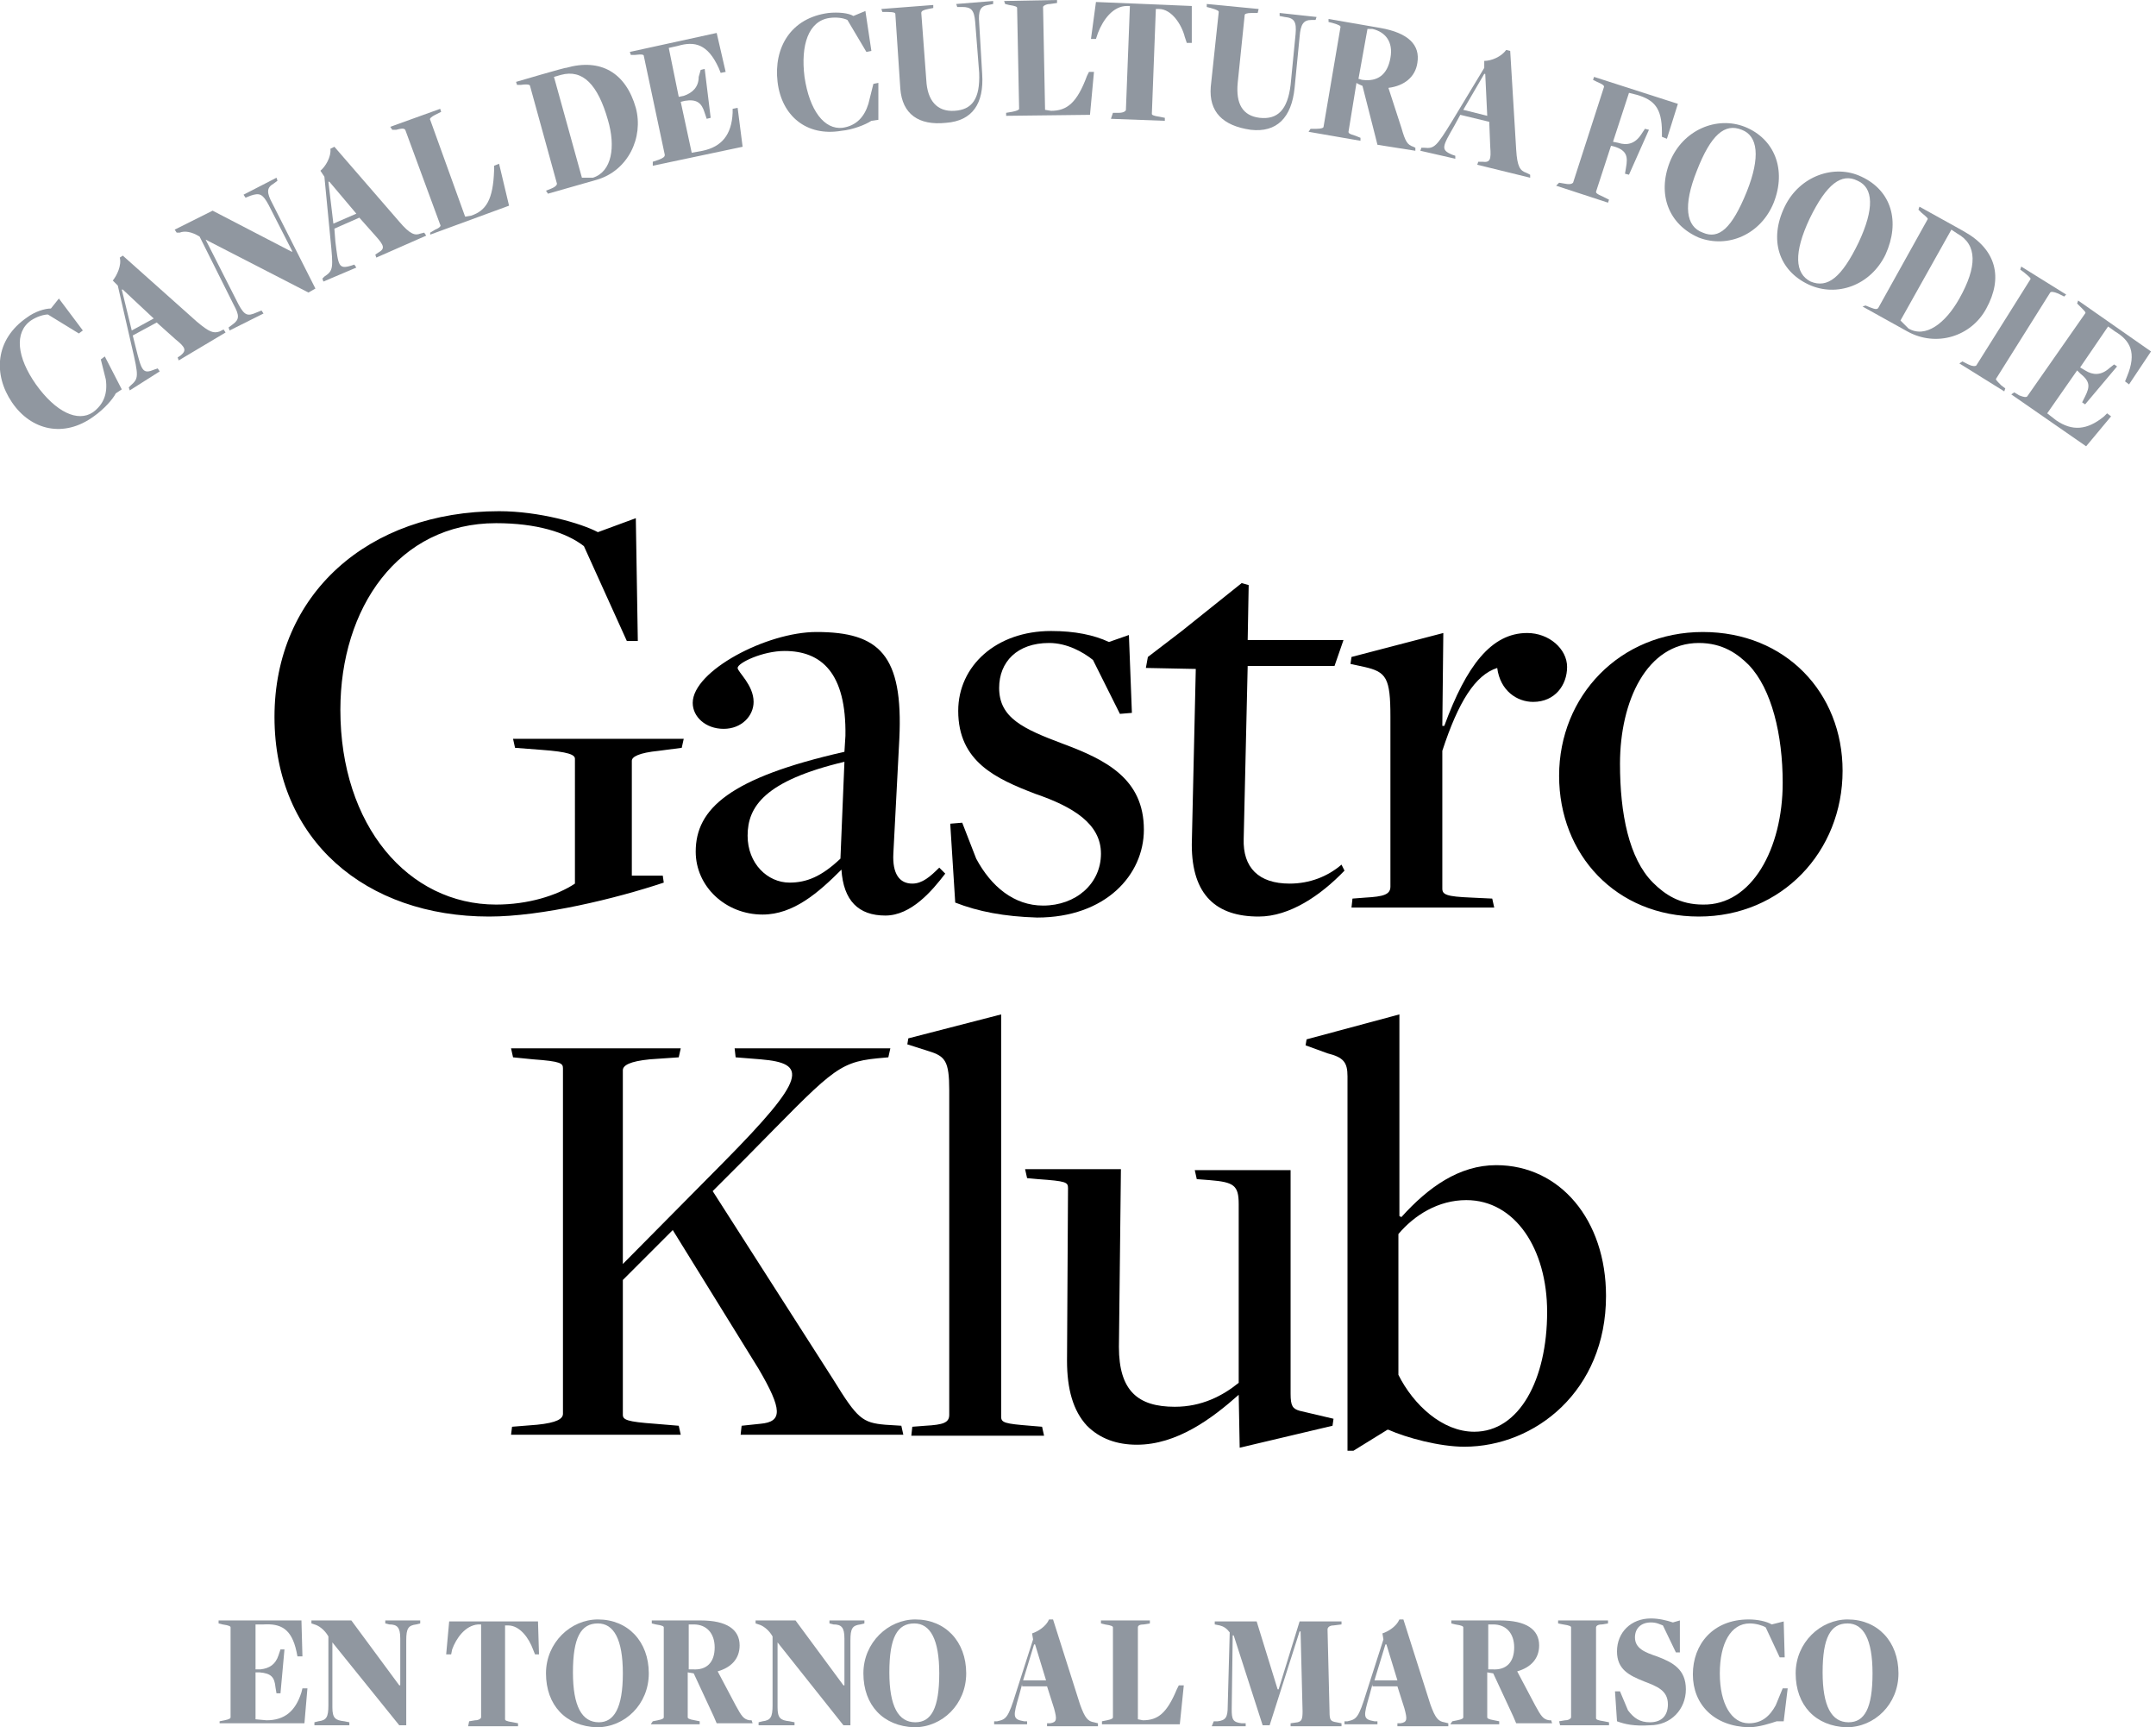 <?xml version="1.0" encoding="utf-8"?>
<!-- Generator: Adobe Illustrator 23.0.6, SVG Export Plug-In . SVG Version: 6.00 Build 0)  -->
<svg version="1.0" id="Capa_1" xmlns="http://www.w3.org/2000/svg" xmlns:xlink="http://www.w3.org/1999/xlink" x="0px" y="0px"
	 width="216px" height="173px" viewBox="0 0 216 173" style="enable-background:new 0 0 216 173;" xml:space="preserve">
<style type="text/css">
	.st0{fill-rule:evenodd;clip-rule:evenodd;}
	.st1{fill-rule:evenodd;clip-rule:evenodd;fill:#9097A0;}
</style>
<title>Group 94</title>
<desc>Created with Sketch.</desc>
<g>
	<g transform="translate(-612, -229)">
		<g id="Group-94" transform="translate(612, 229)">
			<path id="Fill-1" class="st0" d="M27.5,71.8c0-12.3,9.4-20.6,22.5-20.6c4,0,8.2,1.2,9.9,2.1l3.8-1.4l0.2,12.3h-1.1l-4.3-9.5
				c-1.8-1.4-4.8-2.3-8.8-2.3c-9.8,0-15.6,8.5-15.6,18.7c0,11.6,6.8,19.5,15.6,19.5c3.2,0,6.1-0.9,7.9-2.1V76c0-0.4-0.6-0.7-3.4-0.9
				l-2.6-0.2L51.4,74h17.1l-0.2,0.9L66,75.2c-2,0.2-2.7,0.6-2.7,1v11.5h3.1l0.1,0.7C61.7,90,54.3,91.8,49,91.8
				C36.7,91.8,27.5,84.2,27.5,71.8"/>
			<path id="Fill-3" class="st0" d="M84.2,86l0.4-9.7c-8,1.9-9.7,4.5-9.7,7.4c0,2.8,2,4.7,4.2,4.7C80.8,88.4,82.3,87.8,84.2,86
				 M84.3,87.1L84.3,87.1c-2.3,2.3-4.8,4.5-7.9,4.5c-3.7,0-6.7-2.8-6.7-6.3c0-4.3,3.4-7.4,14.9-10l0.1-1.6c0.1-6.3-2.4-8.5-6.1-8.5
				c-2.2,0-4.7,1.2-4.7,1.7c0,0.4,1.6,1.7,1.6,3.4c0,1.4-1.2,2.7-3,2.7s-3.1-1.2-3.1-2.6c0-3.2,7.4-7.1,12.4-7.1
				c6.3,0,8.7,2.3,8.3,10.7l-0.6,11.5c-0.1,2,0.6,3,1.9,3c1,0,1.8-0.7,2.7-1.6l0.6,0.6c-1.3,1.7-3.4,4.2-6,4.2
				C86,91.7,84.5,90.2,84.3,87.1"/>
			<path id="Fill-5" class="st0" d="M95.7,90.4l-0.5-7.9l1.2-0.1l1.4,3.6c1.5,2.8,3.8,4.7,6.7,4.7c3.3,0,5.8-2.2,5.8-5.2
				s-2.8-4.7-6.6-6C99.8,78,96,76.3,96,71.2c0-4.5,3.8-8,9.3-8c2.4,0,4.3,0.4,5.8,1.1l2-0.7l0.3,7.8l-1.2,0.1l-2.7-5.4
				c-1-0.8-2.6-1.7-4.4-1.7c-3.2,0-5,1.9-5,4.5c0,3,2.4,4.1,6.4,5.6c4.3,1.6,8.1,3.5,8.1,8.6c0,4.5-3.8,8.8-10.7,8.8
				C100.6,91.8,98,91.3,95.7,90.4"/>
			<path id="Fill-7" class="st0" d="M119.4,84.6l0.4-17.6l-5-0.1l0.2-1.1l3.4-2.6l6-4.8l0.7,0.2l-0.1,5.5h9.6l-0.9,2.6H125L124.6,84
				c-0.1,2.9,1.5,4.5,4.6,4.5c2,0,3.8-0.7,5.2-1.9l0.3,0.6c-2.4,2.5-5.5,4.6-8.6,4.6C121.9,91.8,119.4,89.7,119.4,84.6"/>
			<path id="Fill-9" class="st0" d="M135.5,90l1.3-0.1c1.8-0.1,2.5-0.3,2.5-1.1v-17c0-3.9-0.4-4.5-2.6-5l-1.4-0.3l0.1-0.7l9.2-2.4
				l-0.1,9.3h0.2c2.2-6,4.7-9.3,8.3-9.3c2.2,0,4,1.6,4,3.4c0,1.8-1.2,3.5-3.4,3.5c-1.6,0-3.3-1.1-3.6-3.4c-2.2,0.7-3.9,3.4-5.5,8.3
				V89c0,0.6,0.4,0.8,2.9,0.9l2.1,0.1l0.2,0.9h-14.3L135.5,90z"/>
			<path id="Fill-11" class="st0" d="M178.6,78.4c0-4.8-1.1-9.4-3.4-11.8c-1.1-1.1-2.6-2.2-5-2.2c-5.2,0-7.9,5.8-7.9,12.1
				c0,5,0.9,9.5,3.3,11.9c1.2,1.2,2.7,2.2,5,2.2C175.5,90.7,178.6,85,178.6,78.4 M156.2,77.7c0-8,6.1-14.4,14.4-14.4
				c8.3,0,14,6.1,14,13.9c0,8.1-6.1,14.6-14.4,14.6C161.9,91.8,156.2,85.6,156.2,77.7"/>
			<path id="Fill-13" class="st0" d="M51.3,142.9l2.5-0.2c2-0.2,2.6-0.6,2.6-1.1V107c0-0.5-0.2-0.7-3-0.9l-2-0.2l-0.2-0.9h17
				l-0.2,0.9l-2.9,0.2c-2,0.2-2.7,0.6-2.7,1.1v19.4l10.1-10.2c8.4-8.5,8.4-9.9,3.7-10.3l-2.5-0.2l-0.1-0.9h15.6l-0.2,0.9l-1.1,0.1
				c-4.1,0.4-4.7,1.4-13.3,10.1l-3.2,3.2l12.1,18.9c2.4,3.9,2.9,4.3,5.2,4.5l1.6,0.1l0.2,0.9H74.2l0.1-0.9l1.9-0.2
				c2.2-0.2,2.2-1.4-0.2-5.5l-8.6-13.9l-5,5v13.5c0,0.5,0.4,0.7,3.2,0.9l2.4,0.2l0.2,0.9h-17L51.3,142.9z"/>
			<path id="Fill-15" class="st0" d="M91.4,142.9l1.3-0.1c1.8-0.1,2.4-0.3,2.4-1.1v-32.5c0-2.9-0.4-3.4-2-3.9l-2.2-0.7L91,104
				l9.3-2.4v40.3c0,0.6,0.4,0.7,2.9,0.9l1.2,0.1l0.2,0.9H91.3L91.4,142.9z"/>
			<path id="Fill-17" class="st0" d="M124.1,139.7L124.1,139.7c-2.7,2.4-6.2,5-10.2,5c-2,0-3.7-0.6-5-1.9c-1.4-1.5-2-3.7-2-6.5
				L107,119c0-0.6-0.2-0.7-3-0.9l-1.1-0.1l-0.2-0.9h9.6l-0.2,17.8c0,4.4,1.9,6,5.6,6c2.7,0,4.8-1.1,6.4-2.4v-17.9
				c0-1.9-0.5-2.2-2.9-2.4l-1.3-0.1l-0.2-0.9h9.6v22.4c0,1.2,0.2,1.5,0.9,1.7l3.4,0.8l-0.1,0.7l-9.3,2.2L124.1,139.7L124.1,139.7z"
				/>
			<path id="Fill-19" class="st0" d="M155,131.4c0-6.3-3.2-11.2-8.1-11.2c-2.8,0-5.2,1.5-6.8,3.4v14.1c1.5,3,4.4,5.7,7.6,5.7
				C152.2,143.4,155,138.2,155,131.4L155,131.4z M135,107.8c0-1.4-0.4-1.9-2-2.3l-2.2-0.8l0.1-0.6l9.3-2.5v20.2l0.2,0.1
				c2.7-3,5.8-5.2,9.5-5.2c6.4,0,11,5.5,11,13.1c0,9.5-7.1,15.1-14.2,15.1c-2.5,0-5.8-0.9-7.6-1.7H139l-3.4,2.1H135V107.8L135,107.8
				z"/>
			<path id="Fill-21" class="st1" d="M1.2,40.3c-1.9-2.8-1.7-6.3,1.5-8.5c0.8-0.6,1.8-0.9,2.4-0.9l0.8-1l2.4,3.2l-0.4,0.3l-3.1-1.9
				c-0.4,0-1.1,0.2-1.7,0.6c-1.7,1.2-1.4,3.7,0.5,6.4c2,2.8,4.2,3.8,5.7,2.8c1.1-0.8,1.5-1.9,1.3-3.3l-0.5-2l0.4-0.3l1.7,3.3
				l-0.6,0.4c-0.3,0.6-1.2,1.6-2.2,2.3C6.4,43.9,3.1,43.1,1.2,40.3"/>
			<path id="Fill-23" class="st1" d="M15.4,31.9L12.3,29h-0.1l1,4.1L15.4,31.9z M13.3,33.6l0.3,1.2c0.6,2.4,0.7,2.7,1.9,2.2l0.3-0.1
				l0.2,0.3l-3,1.9l-0.1-0.3l0.2-0.2c0.8-0.7,0.8-0.9,0.1-3.9l-1.4-6.1l-0.5-0.5c0.4-0.5,0.9-1.5,0.7-2.3l0.3-0.2l7.4,6.6
				c1.3,1.1,1.7,1.2,2.3,1l0.4-0.2l0.2,0.3l-4.7,2.8l-0.1-0.3l0.3-0.2c0.6-0.5,0.5-0.8-0.5-1.6l-1.9-1.7L13.3,33.6z"/>
			<path id="Fill-25" class="st1" d="M20.6,24L20.6,24l3.3,6.5c0.6,1.1,0.9,1.2,1.8,0.8l0.5-0.2l0.2,0.3L23,33.1l-0.1-0.3l0.4-0.3
				c0.7-0.5,0.7-0.9,0.1-2L20,23.7c-0.8-0.5-1.5-0.6-2-0.4h-0.3L17.5,23l3.8-1.9l7.9,4.1h0.1l-2.4-4.7c-0.6-1.1-0.9-1.2-1.8-0.9
				l-0.5,0.2l-0.2-0.3l3.3-1.7l0.1,0.3l-0.4,0.3c-0.7,0.4-0.7,0.9-0.1,2l4.3,8.5l-0.7,0.4L20.6,24z"/>
			<path id="Fill-27" class="st1" d="M35.7,21.4L33,18.2h-0.1l0.5,4.2L35.7,21.4z M33.5,22.9l0.1,1.3c0.3,2.4,0.3,2.8,1.6,2.4
				l0.3-0.1l0.2,0.3l-3.3,1.4l-0.1-0.3l0.2-0.2c0.9-0.6,0.9-0.8,0.6-3.8l-0.6-6.2l-0.4-0.6c0.5-0.4,1.1-1.4,1-2.2l0.4-0.2l6.5,7.5
				c1.1,1.3,1.6,1.4,2.1,1.2l0.4-0.1l0.2,0.3l-5,2.2l-0.1-0.3l0.3-0.2c0.7-0.4,0.6-0.7-0.3-1.7L36,21.8L33.5,22.9z"/>
			<path id="Fill-29" class="st1" d="M43.1,23.3l0.5-0.3c0.5-0.2,0.6-0.4,0.5-0.5L40.6,13c-0.1-0.1-0.2-0.2-0.9,0h-0.4l-0.2-0.3
				l5-1.8l0.1,0.3l-0.6,0.3c-0.4,0.2-0.6,0.4-0.5,0.5l3.5,9.7l0.6-0.1c1.5-0.5,2.2-1.6,2.3-4.5v-0.5l0.5-0.2l1,4.2l-7.9,2.9
				L43.1,23.3z"/>
			<path id="Fill-31" class="st1" d="M60.9,12c-1-3.5-2.5-5.1-4.7-4.5l-0.7,0.2l2.8,10.1h1.1C61.3,17.2,61.7,14.7,60.9,12L60.9,12z
				 M54.7,19.1l0.5-0.2c0.5-0.2,0.6-0.4,0.6-0.5l-2.7-9.8c0-0.1-0.2-0.2-0.9-0.1h-0.4l-0.1-0.3c0,0,5.1-1.5,5-1.4c3.5-1,6,0.5,7,4
				c0.8,3-0.8,6.3-3.9,7.2l-4.9,1.4L54.7,19.1z"/>
			<path id="Fill-33" class="st1" d="M65.4,16.2L66,16c0.5-0.2,0.6-0.3,0.6-0.5l-2.1-9.9c0-0.1-0.1-0.2-0.9-0.1h-0.4l-0.1-0.3
				l8.7-1.9l0.9,3.9l-0.5,0.1L72,6.8c-1.1-2.4-2.4-2.7-4.1-2.2L67,4.8l1,4.9l0.5-0.1C69.4,9.3,70,8.7,70,7.7L70.2,7l0.4-0.1l0.6,4.9
				l-0.4,0.1l-0.2-0.6c-0.3-1-0.8-1.4-2-1.2l-0.4,0.1l1.1,5.1l1.1-0.2c1.9-0.4,2.9-1.6,3-3.8v-0.4l0.5-0.1l0.5,3.9l-9,1.9L65.4,16.2
				z"/>
			<path id="Fill-35" class="st1" d="M77.9,8.2c-0.4-3.4,1.3-6.4,5.1-6.9c1-0.1,2,0,2.5,0.3l1.2-0.5l0.6,4l-0.5,0.1L84.9,2
				c-0.4-0.2-1.1-0.3-1.8-0.2c-2.1,0.3-2.9,2.7-2.5,5.9c0.5,3.4,2,5.3,3.8,5.1c1.4-0.2,2.2-1.1,2.6-2.4l0.5-2L88,8.3V12l-0.7,0.1
				c-0.6,0.4-1.9,0.9-3,1C80.8,13.7,78.3,11.6,77.9,8.2"/>
			<path id="Fill-37" class="st1" d="M90.2,8.9l-0.5-7.5c0-0.1-0.1-0.2-0.8-0.2h-0.5l-0.1-0.3l5.2-0.4v0.3L93,0.9
				c-0.5,0.1-0.7,0.2-0.7,0.4L92.8,8c0.1,2.1,1.1,3.2,2.8,3.1c1.8-0.1,2.6-1.2,2.5-3.8l-0.4-5.1c-0.1-1.2-0.4-1.5-1.3-1.5h-0.5
				l-0.1-0.3l3.7-0.3v0.3L99,0.5c-0.8,0.1-1,0.6-0.9,1.8l0.3,5.1c0.2,3-1,4.7-3.6,4.9C92,12.6,90.4,11.4,90.2,8.9"/>
			<path id="Fill-39" class="st1" d="M100.8,11.3l0.6-0.1c0.5-0.1,0.7-0.2,0.7-0.3l-0.2-10.1c0-0.1-0.1-0.2-0.8-0.3l-0.4-0.1
				l-0.1-0.3l5.3-0.1v0.3l-0.7,0.1c-0.4,0-0.7,0.2-0.7,0.3l0.2,10.3l0.6,0.1c1.6,0,2.6-0.8,3.6-3.5l0.2-0.4h0.5l-0.4,4.3l-8.4,0.1
				L100.8,11.3z"/>
			<path id="Fill-41" class="st1" d="M111.5,11.3h0.6c0.5,0,0.7-0.2,0.7-0.3l0.4-10.4h-0.3c-1.4,0-2.4,1.4-2.9,2.7l-0.2,0.6h-0.5
				l0.5-3.7l9.6,0.4v3.7h-0.5l-0.2-0.6c-0.3-1.2-1.3-2.8-2.6-2.8h-0.3l-0.4,10.5c0,0.1,0.1,0.2,0.8,0.3l0.5,0.1v0.3l-5.4-0.2
				L111.5,11.3z"/>
			<path id="Fill-43" class="st1" d="M121.3,8.7l0.8-7.5c0-0.1-0.1-0.2-0.8-0.4l-0.4-0.1V0.4l5.2,0.5L126,1.3h-0.6
				c-0.5,0-0.7,0.1-0.7,0.2L124,8.3c-0.2,2.1,0.5,3.3,2.2,3.5c1.8,0.2,2.8-0.8,3.1-3.3l0.5-5.1c0.1-1.2-0.1-1.6-1.1-1.7l-0.5-0.1
				V1.3l3.7,0.4L131.8,2h-0.4c-0.8,0-1.1,0.4-1.2,1.7l-0.5,5.1c-0.3,3-1.8,4.5-4.4,4.2C122.5,12.6,121.1,11.2,121.3,8.7"/>
			<path id="Fill-45" class="st1" d="M139.3,5.8c0.3-1.6-0.5-2.6-1.8-2.9H137l-0.9,5c0.1,0,0.3,0.1,0.4,0.1
				C138,8.2,139,7.5,139.3,5.8L139.3,5.8z M131.3,12.9h0.6c0.5,0,0.7-0.1,0.7-0.2l1.7-10c0-0.1-0.1-0.2-0.8-0.4l-0.4-0.1V1.9
				l5.2,0.9c2.8,0.5,4,1.7,3.7,3.5c-0.2,1.4-1.3,2.3-2.9,2.5l1.3,4c0.4,1.4,0.6,1.7,1.2,1.9l0.2,0.1v0.3l-3.8-0.6l-0.2-0.8l-1.3-5.1
				c-0.2-0.1-0.5-0.2-0.6-0.3l-0.8,4.9c0,0.1,0,0.2,0.7,0.4l0.5,0.2v0.3l-5.2-0.9L131.3,12.9z"/>
			<path id="Fill-47" class="st1" d="M149,11.6l-0.2-4.2h-0.1l-2.1,3.6L149,11.6z M146.3,11.5l-0.6,1.1c-1.2,2.1-1.4,2.4-0.2,2.9
				l0.3,0.1v0.3l-3.5-0.8l0.1-0.3h0.3c1,0.1,1.2-0.1,2.8-2.7l3.2-5.3V6.1c0.7,0,1.7-0.4,2.2-1.1l0.4,0.1l0.6,9.9
				c0.1,1.7,0.4,2.1,1,2.3l0.4,0.2v0.3l-5.3-1.3l0.1-0.3h0.4c0.8,0.1,0.9-0.2,0.8-1.5l-0.1-2.5L146.3,11.5z"/>
			<path id="Fill-49" class="st1" d="M156.2,18.3l0.6,0.1c0.5,0.1,0.7,0,0.8-0.1l3.1-9.6c0-0.1,0-0.2-0.7-0.5L159.6,8l0.1-0.3
				l8.4,2.7l-1.1,3.5l-0.5-0.2v-0.5c0-2.4-0.8-3.2-2.5-3.7l-0.8-0.2l-1.6,4.9l0.5,0.1c0.9,0.3,1.7,0.1,2.3-0.8l0.4-0.6l0.4,0.1
				l-2,4.5l-0.4-0.1l0.1-0.6c0.2-1.1,0.1-1.7-1.1-2.1l-0.4-0.1l-1.5,4.6c0,0.1,0,0.2,0.7,0.5l0.6,0.3l-0.1,0.3l-5.2-1.7L156.2,18.3z
				"/>
			<path id="Fill-51" class="st1" d="M175,19.2c1.4-3.5,1.1-5.6-0.5-6.2c-1.7-0.7-3.1,0.5-4.5,4.1c-1.4,3.5-1.1,5.6,0.6,6.2
				C172.2,24,173.5,22.9,175,19.2 M167.3,16.2c1.3-3.2,4.7-4.6,7.5-3.5c3,1.2,4.2,4.3,2.9,7.6c-1.3,3.2-4.6,4.6-7.5,3.5
				C167.2,22.5,166,19.5,167.3,16.2"/>
			<path id="Fill-53" class="st1" d="M186.2,24.3c1.6-3.4,1.5-5.5-0.1-6.2c-1.6-0.8-3.1,0.3-4.8,3.8c-1.6,3.4-1.5,5.5,0.1,6.3
				C183.1,28.9,184.5,27.8,186.2,24.3 M178.8,20.7c1.5-3.1,5-4.3,7.7-3c3,1.4,3.9,4.5,2.4,7.8c-1.5,3.1-4.9,4.3-7.7,3
				C178.2,27.1,177.2,24,178.8,20.7"/>
			<path id="Fill-55" class="st1" d="M196.3,29.9c1.8-3.2,1.8-5.4-0.2-6.5l-0.6-0.4l-5.1,9.1l0.8,0.8
				C192.9,33.9,194.9,32.4,196.3,29.9L196.3,29.9z M186.9,30.6l0.5,0.2c0.5,0.2,0.7,0.2,0.8,0l4.9-8.8c0.1-0.1,0-0.2-0.6-0.7
				l-0.3-0.3l0.1-0.3c0,0,4.7,2.6,4.5,2.5c3.2,1.8,3.9,4.6,2.2,7.7c-1.5,2.8-5,3.9-7.9,2.3l-4.5-2.5L186.9,30.6z"/>
			<path id="Fill-57" class="st1" d="M196.6,36.2l0.6,0.3c0.4,0.2,0.7,0.2,0.8,0.1l5.4-8.6c0.1-0.1,0-0.2-0.6-0.7l-0.4-0.3l0.1-0.3
				l4.5,2.8l-0.2,0.2l-0.6-0.3c-0.5-0.2-0.7-0.2-0.8-0.1l-5.4,8.6c-0.1,0.1,0,0.2,0.5,0.7l0.4,0.3l-0.1,0.3l-4.5-2.8L196.6,36.2z"/>
			<path id="Fill-59" class="st1" d="M201.8,39.3l0.5,0.3c0.5,0.2,0.7,0.2,0.8,0.1l5.8-8.3c0.1-0.1,0-0.2-0.5-0.7l-0.3-0.3l0.1-0.3
				l7.3,5.1l-2.2,3.3l-0.4-0.3l0.2-0.5c1-2.4,0.3-3.6-1.2-4.5l-0.7-0.5l-2.8,4.1l0.5,0.3c0.8,0.5,1.6,0.5,2.4-0.2l0.5-0.4l0.3,0.2
				l-3.2,3.8l-0.3-0.2l0.3-0.6c0.5-1,0.5-1.5-0.5-2.3l-0.3-0.3l-3,4.3l0.9,0.7c1.6,1.1,3.1,1,4.8-0.4l0.3-0.3l0.4,0.3l-2.5,3
				l-7.5-5.2L201.8,39.3z"/>
			<path id="Fill-62" class="st1" d="M22,172.4l0.5-0.1c0.5-0.1,0.6-0.2,0.6-0.3v-9c0-0.1-0.1-0.2-0.8-0.3l-0.4-0.1v-0.3h8.3
				l0.1,3.6h-0.5l-0.1-0.5c-0.5-2.3-1.6-2.8-3.3-2.7h-0.8v4.5h0.5c0.9-0.1,1.5-0.5,1.8-1.4l0.2-0.6h0.4l-0.4,4.4h-0.4l-0.1-0.6
				c-0.1-1-0.4-1.4-1.6-1.5h-0.4v4.7l1.1,0.1c1.8,0,2.9-0.9,3.5-2.8l0.1-0.4h0.5l-0.3,3.5H22L22,172.4z"/>
			<path id="Fill-64" class="st1" d="M33.3,164.5L33.3,164.5v6.5c0,1.1,0.3,1.3,1.2,1.4l0.5,0.1v0.3h-3.5v-0.3l0.4-0.1
				c0.8-0.1,1-0.4,1-1.6v-6.9c-0.4-0.7-1-1.1-1.4-1.2l-0.3-0.1v-0.3h4l4.8,6.5h0.1v-4.7c0-1.1-0.3-1.4-1.1-1.4l-0.4-0.1v-0.3h3.5
				v0.3l-0.4,0.1c-0.8,0.1-1,0.4-1,1.6v8.5H40L33.3,164.5z"/>
			<path id="Fill-66" class="st1" d="M47,172.4l0.6-0.1c0.4,0,0.6-0.2,0.6-0.3v-9.3h-0.3c-1.3,0.1-2.2,1.4-2.6,2.5l-0.1,0.5h-0.5
				l0.3-3.3h8.9l0.1,3.3h-0.4l-0.2-0.5c-0.4-1.1-1.3-2.4-2.5-2.4h-0.3v9.4c0,0.1,0.1,0.2,0.8,0.3l0.5,0.1v0.3h-5L47,172.4z"/>
			<path id="Fill-68" class="st1" d="M62.4,167.6c0-3.4-0.9-5-2.5-5c-1.7,0-2.5,1.4-2.5,4.9c0,3.4,0.9,5,2.6,5
				C61.5,172.5,62.4,171.1,62.4,167.6 M54.7,167.6c0-3.1,2.5-5.4,5.2-5.4c3,0,5.1,2.2,5.1,5.4c0,3.1-2.4,5.4-5.2,5.4
				C56.7,172.9,54.7,170.8,54.7,167.6"/>
			<path id="Fill-70" class="st1" d="M71.6,165c0-1.4-0.8-2.3-2.1-2.3H69v4.5c0.1,0,0.3,0,0.4,0C70.8,167.3,71.6,166.5,71.6,165
				L71.6,165z M65.4,172.4l0.5-0.1c0.5-0.1,0.6-0.2,0.6-0.3v-9c0-0.1-0.1-0.2-0.8-0.3l-0.4-0.1v-0.3h4.9c2.6,0,3.9,0.9,3.9,2.5
				c0,1.3-0.8,2.2-2.2,2.6l1.8,3.4c0.6,1.1,0.8,1.4,1.4,1.5h0.2l0.1,0.3h-3.6l-0.3-0.7l-2-4.3c-0.1,0-0.5-0.1-0.6-0.1v4.5
				c0,0.1,0.1,0.2,0.7,0.3l0.5,0.1v0.3h-4.9L65.4,172.4z"/>
			<path id="Fill-72" class="st1" d="M77.9,164.5L77.9,164.5v6.5c0,1.1,0.3,1.3,1.2,1.4l0.5,0.1v0.3H76v-0.3l0.4-0.1
				c0.8-0.1,1-0.4,1-1.6v-6.9c-0.4-0.7-1-1.1-1.4-1.2l-0.3-0.1v-0.3h4l4.8,6.5h0.1v-4.7c0-1.1-0.3-1.4-1.1-1.4l-0.4-0.1v-0.3h3.5
				v0.3l-0.4,0.1c-0.8,0.1-1,0.4-1,1.6v8.5h-0.7L77.9,164.5z"/>
			<path id="Fill-74" class="st1" d="M94.1,167.6c0-3.4-0.9-5-2.5-5c-1.7,0-2.5,1.4-2.5,4.9c0,3.4,0.9,5,2.6,5
				C93.3,172.5,94.1,171.1,94.1,167.6 M86.5,167.6c0-3.1,2.5-5.4,5.2-5.4c3,0,5.1,2.2,5.1,5.4c0,3.1-2.4,5.4-5.2,5.4
				C88.5,172.9,86.5,170.8,86.5,167.6"/>
			<path id="Fill-76" class="st1" d="M104.8,168.3l-1.1-3.6h-0.1l-1.1,3.6H104.8z M102.4,168.7l-0.3,1.1c-0.6,2.1-0.7,2.4,0.5,2.6
				h0.3v0.3h-3.3v-0.3h0.3c0.9-0.2,1.1-0.3,1.9-2.9l1.7-5.3l-0.1-0.6c0.6-0.2,1.4-0.7,1.7-1.4h0.4l2.7,8.5c0.5,1.4,0.8,1.7,1.4,1.8
				l0.4,0.1v0.3h-5.1v-0.3h0.3c0.7-0.1,0.7-0.4,0.4-1.5l-0.7-2.2h-2.5V168.7z"/>
			<path id="Fill-78" class="st1" d="M110.4,172.4l0.5-0.1c0.5-0.1,0.6-0.2,0.6-0.3v-9c0-0.1-0.1-0.2-0.8-0.3l-0.4-0.1v-0.3h4.9v0.3
				l-0.6,0.1c-0.4,0-0.6,0.1-0.6,0.3v9.2l0.5,0.1c1.5,0,2.4-0.7,3.4-3.1l0.2-0.4h0.5l-0.4,3.9h-7.8L110.4,172.4z"/>
			<path id="Fill-80" class="st1" d="M121.6,172.4h0.4c0.8-0.1,1-0.4,1-1.5l0.2-7.4c-0.3-0.4-0.6-0.6-1-0.7l-0.5-0.1v-0.3h4.2
				l2.1,6.8h0.1l2.1-6.8h4.2v0.3l-0.8,0.1c-0.4,0-0.6,0.2-0.6,0.4l0.2,8.2c0,0.9,0.1,1,0.7,1.1l0.5,0.1v0.3h-5.1v-0.3l0.7-0.1
				c0.4-0.1,0.5-0.3,0.5-1.1l-0.2-8h-0.1l-3,9.4h-0.7l-2.9-9h-0.1l-0.1,7.4c0,1,0.1,1.3,1,1.4h0.4v0.3h-3.4L121.6,172.4z"/>
			<path id="Fill-82" class="st1" d="M140,168.3l-1.1-3.6h-0.1l-1.1,3.6H140z M137.5,168.7l-0.3,1.1c-0.6,2.1-0.7,2.4,0.5,2.6h0.3
				v0.3h-3.3v-0.3h0.3c0.9-0.2,1.1-0.3,1.9-2.9l1.7-5.3l-0.1-0.6c0.6-0.2,1.4-0.7,1.7-1.4h0.4l2.7,8.5c0.5,1.4,0.8,1.7,1.4,1.8
				l0.4,0.1v0.3H140v-0.3h0.3c0.7-0.1,0.7-0.4,0.4-1.5l-0.7-2.2h-2.5V168.7z"/>
			<path id="Fill-84" class="st1" d="M151.7,165c0-1.4-0.8-2.3-2.1-2.3h-0.5v4.5c0.1,0,0.3,0,0.4,0
				C150.9,167.3,151.7,166.5,151.7,165L151.7,165z M145.5,172.4l0.5-0.1c0.5-0.1,0.6-0.2,0.6-0.3v-9c0-0.1-0.1-0.2-0.8-0.3l-0.4-0.1
				v-0.3h4.9c2.6,0,3.9,0.9,3.9,2.5c0,1.3-0.8,2.2-2.2,2.6l1.8,3.4c0.6,1.1,0.8,1.4,1.4,1.5h0.2l0.1,0.3h-3.6l-0.3-0.7l-2-4.3
				c-0.1,0-0.5-0.1-0.6-0.1v4.5c0,0.1,0.1,0.2,0.7,0.3l0.5,0.1v0.3h-4.9L145.5,172.4z"/>
			<path id="Fill-86" class="st1" d="M156.2,172.4l0.6-0.1c0.4,0,0.6-0.2,0.6-0.3v-9c0-0.1-0.1-0.2-0.8-0.3l-0.5-0.1v-0.3h5v0.3
				l-0.6,0.1c-0.5,0-0.6,0.2-0.6,0.3v9.1c0,0.1,0.1,0.2,0.8,0.3l0.5,0.1v0.3h-4.9L156.2,172.4z"/>
			<path id="Fill-88" class="st1" d="M162,172.4l-0.2-3h0.5l0.8,1.9c0.6,0.8,1.2,1.2,2.2,1.2c1.2,0,1.8-0.7,1.8-1.8
				c0-1.4-1.1-1.8-2.4-2.3c-1.5-0.6-2.7-1.2-2.7-3c0-1.9,1.4-3.3,3.4-3.3c0.8,0,1.6,0.2,2.2,0.4l0.7-0.2v3.2h-0.4l-1.3-2.7
				c-0.3-0.1-0.6-0.3-1.2-0.3c-1,0-1.6,0.6-1.6,1.5c0,1.1,1,1.5,2.2,1.9c1.6,0.6,2.9,1.3,2.9,3.3s-1.5,3.6-3.6,3.6
				C163.7,172.9,162.8,172.7,162,172.4"/>
			<path id="Fill-90" class="st1" d="M169.6,167.7c0-3,2-5.5,5.6-5.5c0.9,0,1.8,0.2,2.3,0.5l1.2-0.3l0.1,3.6h-0.5l-1.4-3
				c-0.3-0.2-1-0.4-1.6-0.4c-1.9,0-3,2-3,5c0,3.1,1.2,5,2.9,5c1.3,0,2.1-0.7,2.7-1.8l0.7-1.7h0.5l-0.4,3.3H178
				c-0.6,0.2-1.8,0.6-2.8,0.6C171.7,172.9,169.6,170.7,169.6,167.7"/>
			<path id="Fill-92" class="st1" d="M187.6,167.6c0-3.4-0.9-5-2.5-5c-1.7,0-2.5,1.4-2.5,4.9c0,3.4,0.9,5,2.6,5
				C186.8,172.5,187.6,171.1,187.6,167.6 M179.9,167.6c0-3.1,2.5-5.4,5.2-5.4c3,0,5.1,2.2,5.1,5.4c0,3.1-2.4,5.4-5.2,5.4
				C181.9,172.9,179.9,170.8,179.9,167.6"/>
		</g>
	</g>
</g>
</svg>
